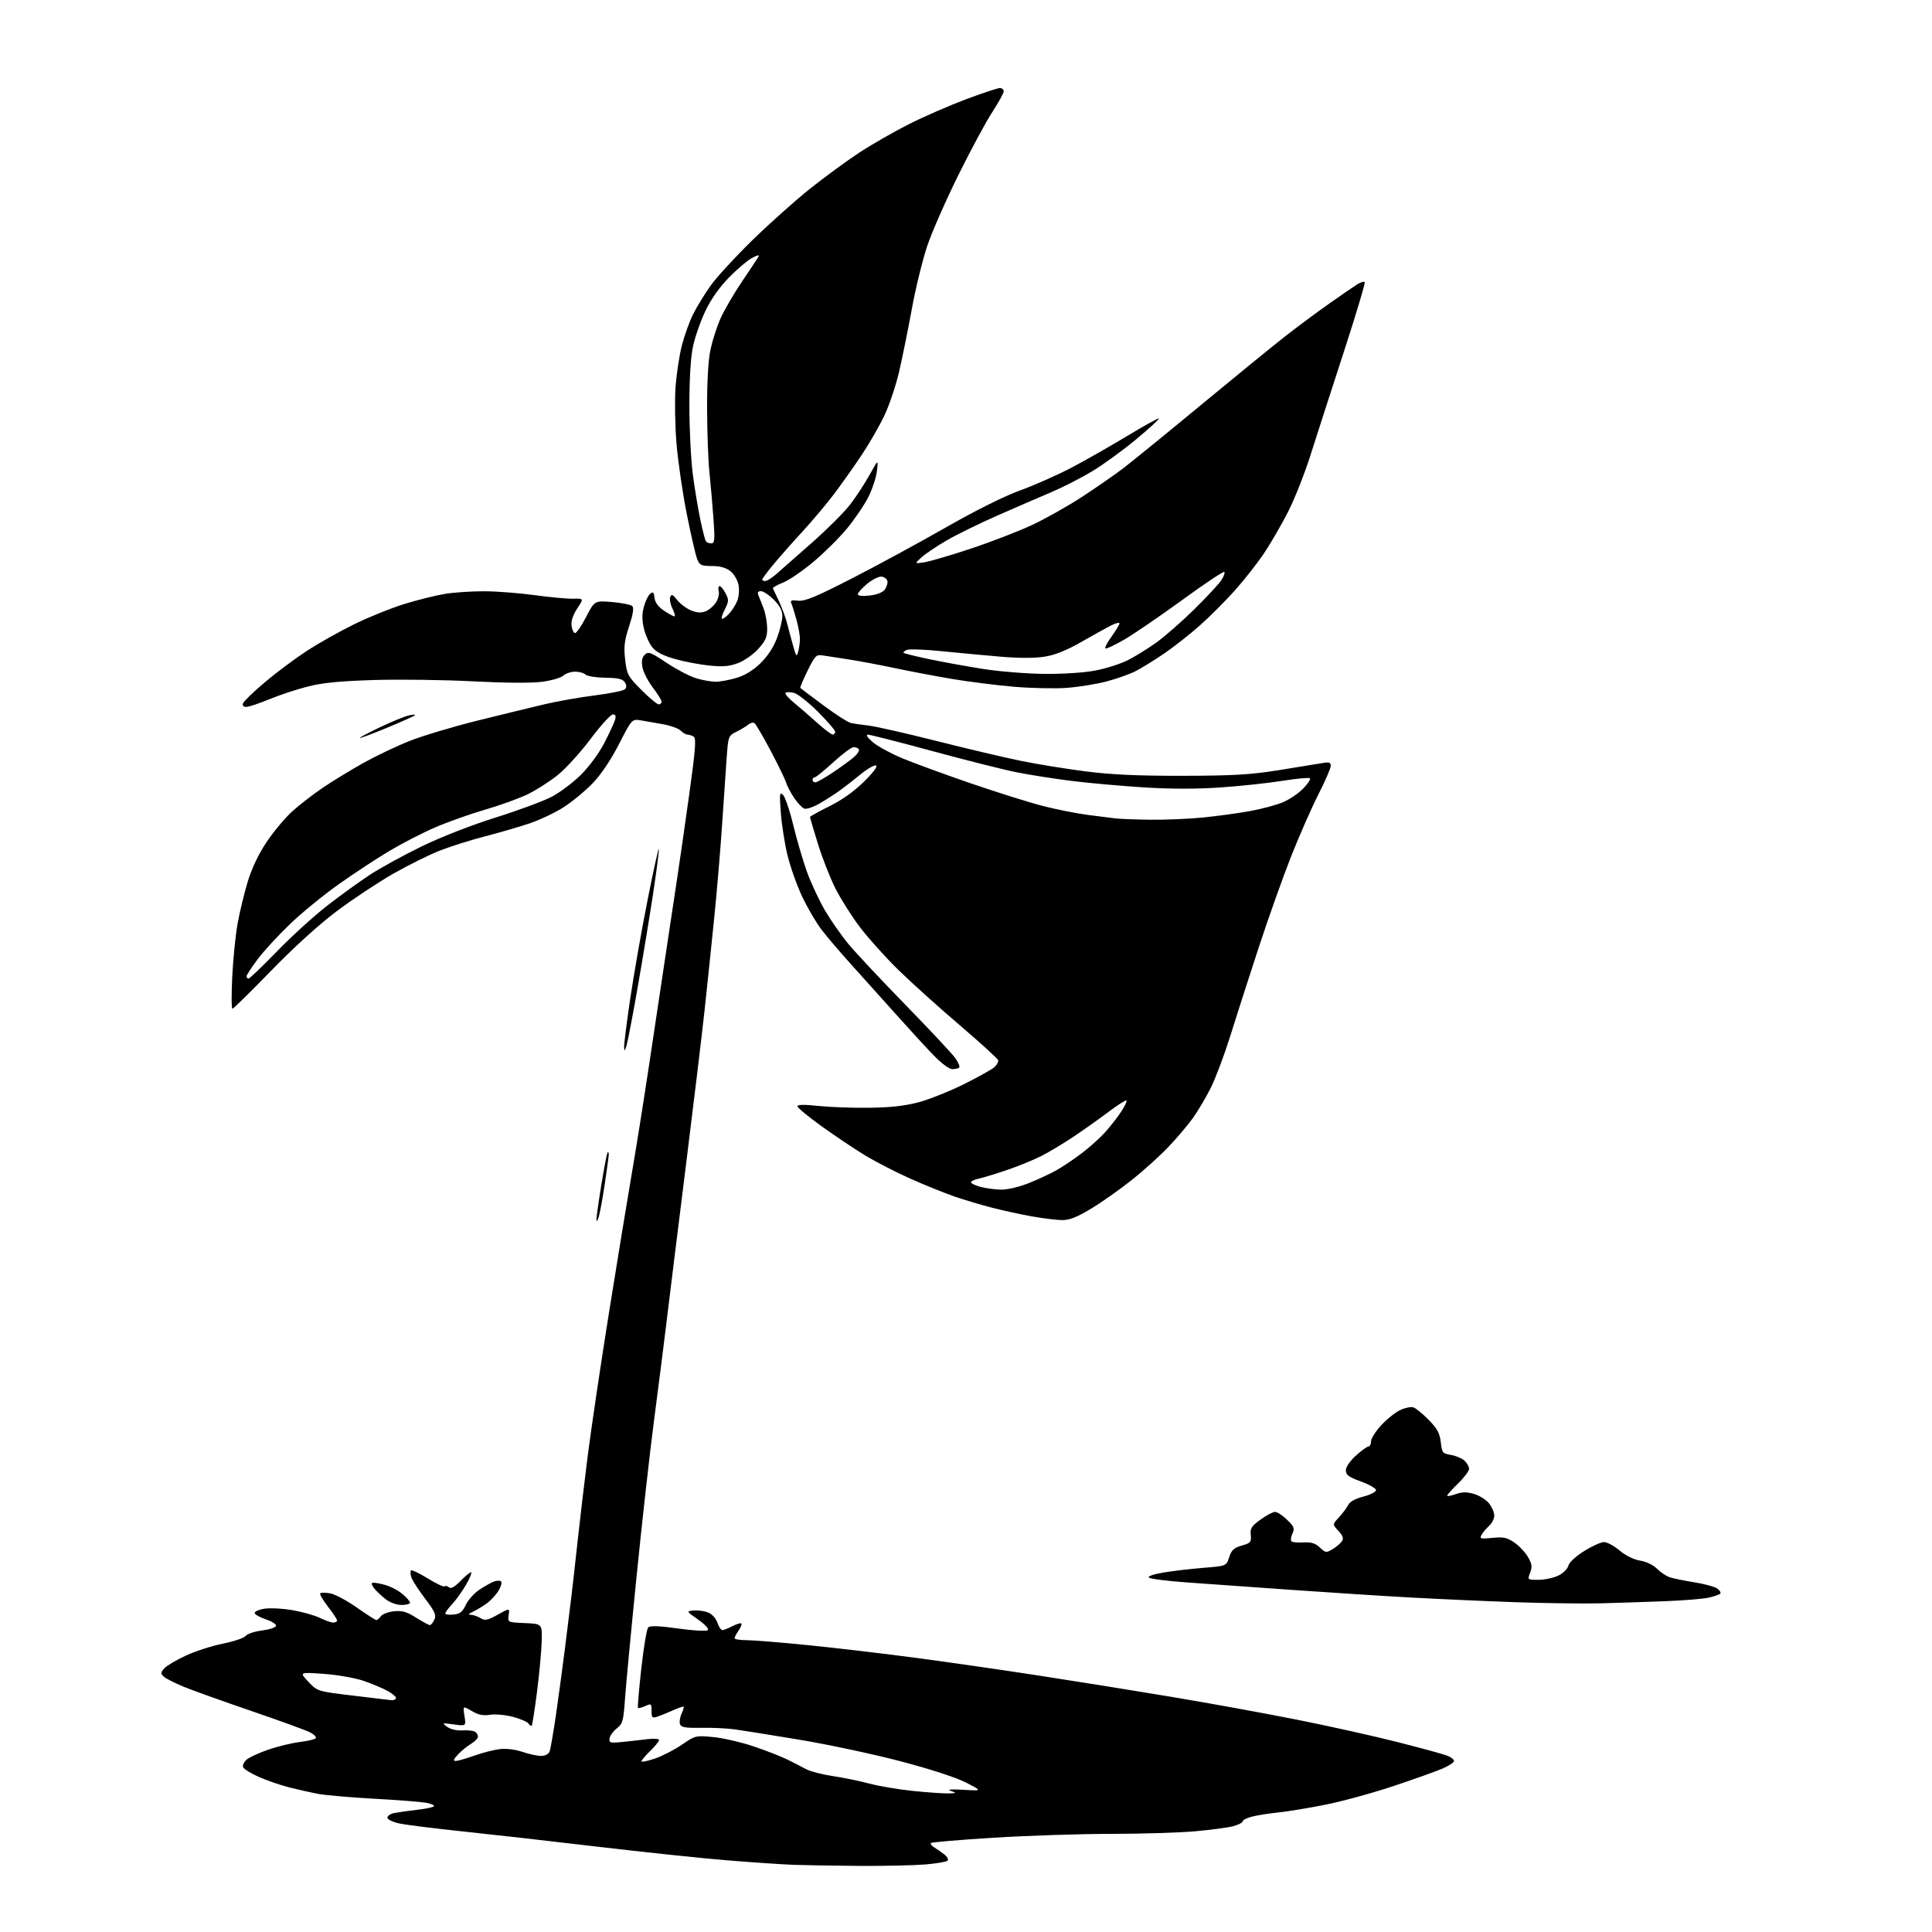 <?xml version="1.0" encoding="UTF-8" standalone="no"?>
<svg 
  version="1.1" 
  xmlns="http://www.w3.org/2000/svg" 
  xmlns:xlink="http://www.w3.org/1999/xlink" 
  xmlns:svg="http://www.w3.org/2000/svg"
  xmlns:rdf="http://www.w3.org/1999/02/22-rdf-syntax-ns#"
  xmlns:cc="http://creativecommons.org/ns#"
  xmlns:dc="http://purl.org/dc/elements/1.1/"
  viewBox="0 0 768 768"
  width="768"
  height="768"
>
<style>svg {background-color: white; }</style>"
<path stroke="none" fill="black" fill-rule="evenodd" d="M341.50,741.72C331.60,741.65 319.90,741.46 315.50,741.30C311.10,741.14 299.28,740.34 289.23,739.52C279.18,738.71 256.00,736.27 237.73,734.11C219.45,731.94 195.30,729.21 184.06,728.03C172.82,726.86 161.46,725.43 158.81,724.87C156.08,724.28 154.00,723.28 154.00,722.54C154.00,721.83 155.24,721.00 156.75,720.70C158.26,720.40 162.32,719.83 165.77,719.44C169.22,719.06 172.25,718.40 172.50,718.00C172.75,717.59 171.28,716.96 169.23,716.60C167.18,716.24 157.85,715.52 148.50,715.01C139.15,714.49 129.13,713.61 126.23,713.06C123.33,712.50 118.15,711.32 114.73,710.45C111.30,709.57 105.94,707.71 102.82,706.32C99.69,704.93 96.91,703.20 96.63,702.49C96.36,701.77 96.96,700.44 97.97,699.53C98.98,698.61 102.89,696.81 106.65,695.51C110.42,694.22 116.09,692.84 119.26,692.46C122.43,692.08 125.26,691.39 125.55,690.93C125.83,690.46 124.79,689.42 123.22,688.62C121.66,687.81 111.18,684.00 99.94,680.15C88.70,676.31 76.58,671.96 73.00,670.50C69.42,669.03 65.86,667.21 65.07,666.45C63.82,665.25 63.86,664.81 65.35,663.16C66.30,662.12 70.18,659.83 73.98,658.08C77.78,656.33 84.40,654.20 88.70,653.35C92.99,652.49 97.03,651.12 97.68,650.30C98.34,649.47 101.22,648.51 104.10,648.15C106.98,647.79 109.51,646.98 109.72,646.35C109.93,645.72 108.19,644.56 105.86,643.79C103.53,643.01 101.46,641.88 101.26,641.28C101.06,640.68 102.71,639.89 104.96,639.51C107.19,639.13 112.28,639.38 116.26,640.07C120.24,640.76 125.17,642.15 127.21,643.16C129.25,644.17 131.61,645.00 132.46,645.00C133.31,645.00 134.00,644.62 134.00,644.16C134.00,643.70 132.36,641.22 130.35,638.65C128.35,636.07 126.97,633.69 127.31,633.36C127.64,633.03 129.45,633.05 131.33,633.40C133.21,633.75 137.94,636.28 141.84,639.02C145.74,641.76 149.23,644.00 149.60,644.00C149.97,644.00 150.79,643.30 151.41,642.46C152.03,641.61 154.39,640.73 156.65,640.50C159.92,640.18 161.70,640.70 165.41,643.05C167.97,644.67 170.44,646.00 170.88,646.00C171.33,646.00 172.13,645.02 172.67,643.82C173.49,641.99 172.88,640.62 168.91,635.38C166.30,631.94 163.87,628.16 163.50,626.99C163.12,625.81 163.08,624.59 163.39,624.27C163.71,623.96 166.71,625.39 170.05,627.45C173.39,629.51 176.40,630.94 176.72,630.61C177.05,630.28 177.84,630.45 178.48,630.99C179.29,631.66 180.69,630.88 183.02,628.48C184.88,626.56 186.77,625.00 187.24,625.00C187.70,625.00 186.87,627.14 185.38,629.75C183.89,632.36 181.40,635.87 179.84,637.55C178.28,639.22 177.00,640.94 177.00,641.36C177.00,641.78 178.46,641.99 180.25,641.81C182.86,641.56 183.83,640.80 185.17,637.94C186.09,635.97 188.56,633.24 190.67,631.87C192.78,630.49 195.33,629.05 196.34,628.68C197.35,628.30 198.60,628.25 199.11,628.57C199.62,628.88 199.25,630.48 198.27,632.16C197.29,633.83 195.17,636.16 193.53,637.35C191.90,638.53 189.43,640.03 188.03,640.67C186.16,641.53 185.96,641.86 187.26,641.92C188.23,641.96 189.94,642.56 191.06,643.25C192.78,644.31 193.80,644.11 197.85,641.86C202.62,639.21 202.62,639.21 202.20,642.06C201.79,644.90 201.79,644.90 208.64,645.20C215.50,645.50 215.50,645.50 215.35,652.26C215.26,655.97 214.43,664.97 213.51,672.26C212.58,679.54 211.61,685.71 211.36,685.97C211.10,686.23 210.54,685.87 210.11,685.17C209.68,684.48 206.89,683.26 203.92,682.48C200.93,681.69 196.86,681.32 194.80,681.65C192.03,682.09 190.17,681.70 187.53,680.15C183.99,678.06 183.99,678.06 184.63,682.11C185.28,686.16 185.28,686.16 180.39,685.48C175.69,684.83 175.58,684.87 177.73,686.44C179.06,687.42 181.49,687.99 183.78,687.86C185.88,687.73 188.14,687.97 188.80,688.38C189.46,688.78 190.00,689.67 190.00,690.34C190.00,691.02 188.76,692.30 187.25,693.20C185.74,694.09 183.41,695.99 182.08,697.41C180.28,699.33 180.04,700.00 181.17,700.00C182.01,700.00 185.35,699.05 188.59,697.89C191.84,696.72 196.41,695.56 198.73,695.29C201.25,695.00 204.87,695.45 207.66,696.40C210.24,697.28 213.58,698.00 215.07,698.00C216.73,698.00 218.05,697.32 218.47,696.25C218.84,695.29 219.99,688.65 221.03,681.50C222.06,674.35 223.61,662.88 224.48,656.00C225.35,649.12 226.49,639.90 227.03,635.50C227.56,631.10 228.71,620.98 229.57,613.00C230.43,605.02 232.24,589.73 233.59,579.00C234.95,568.27 238.75,542.62 242.05,522.00C245.35,501.38 249.37,476.85 250.98,467.50C252.60,458.15 255.76,438.35 258.00,423.50C260.24,408.65 263.18,389.07 264.53,380.00C265.89,370.93 267.89,357.65 268.98,350.50C270.07,343.35 272.34,327.63 274.01,315.58C276.44,298.10 276.80,293.49 275.78,292.84C275.07,292.40 273.97,292.02 273.32,292.02C272.67,292.01 271.44,291.30 270.58,290.44C269.73,289.58 266.66,288.46 263.76,287.93C260.87,287.41 256.86,286.71 254.85,286.37C251.21,285.76 251.21,285.76 246.05,295.80C242.80,302.14 238.95,307.86 235.62,311.33C232.72,314.35 227.54,318.63 224.11,320.85C220.69,323.06 214.42,326.02 210.19,327.42C205.96,328.82 198.08,331.10 192.68,332.50C187.27,333.89 179.38,336.37 175.14,338.01C170.89,339.64 162.46,343.82 156.39,347.28C150.32,350.74 140.20,357.44 133.91,362.17C126.77,367.53 116.92,376.47 107.77,385.89C99.70,394.20 92.78,401.00 92.39,401.00C92.01,401.00 91.98,395.26 92.32,388.25C92.67,381.24 93.63,371.74 94.45,367.14C95.27,362.55 97.09,355.04 98.48,350.46C100.13,345.07 102.79,339.49 106.04,334.63C108.80,330.51 113.40,325.02 116.28,322.44C119.15,319.85 124.65,315.61 128.50,313.01C132.35,310.41 139.55,306.03 144.50,303.26C149.45,300.50 157.71,296.56 162.85,294.53C167.99,292.49 180.14,288.85 189.85,286.44C199.56,284.04 211.55,281.11 216.50,279.95C221.45,278.78 230.41,277.20 236.42,276.44C242.43,275.68 247.82,274.58 248.40,274.00C249.14,273.26 249.13,272.43 248.37,271.22C247.52,269.89 245.76,269.48 240.60,269.41C236.93,269.36 233.40,268.80 232.76,268.16C232.12,267.52 230.26,267.00 228.63,267.00C226.99,267.00 224.87,267.71 223.90,268.59C222.94,269.46 219.08,270.57 215.32,271.04C211.20,271.57 200.38,271.49 188.00,270.84C176.72,270.25 159.18,270.01 149.00,270.31C135.27,270.72 128.44,271.38 122.50,272.87C118.10,273.97 111.18,276.25 107.11,277.94C103.05,279.62 98.90,281.00 97.89,281.00C96.69,281.00 96.26,280.49 96.63,279.53C96.94,278.71 100.86,274.95 105.35,271.15C109.83,267.35 117.35,261.75 122.05,258.69C126.76,255.63 135.28,250.84 141.00,248.05C146.72,245.25 155.70,241.64 160.95,240.03C166.20,238.42 173.43,236.63 177.00,236.06C180.57,235.48 187.55,235.03 192.50,235.04C197.45,235.05 206.45,235.75 212.50,236.58C218.55,237.41 225.43,238.05 227.80,238.00C232.09,237.90 232.09,237.90 229.47,241.86C227.83,244.35 226.97,246.85 227.18,248.59C227.35,250.10 227.95,251.49 228.50,251.67C229.05,251.85 231.04,249.01 232.93,245.37C236.35,238.74 236.35,238.74 243.33,239.32C247.17,239.65 250.77,240.37 251.34,240.94C252.05,241.65 251.66,244.16 250.08,248.95C248.20,254.70 247.92,257.05 248.51,262.22C249.19,268.16 249.54,268.81 254.95,274.25C258.10,277.41 261.20,280.00 261.84,280.00C262.48,280.00 263.00,279.52 263.00,278.94C263.00,278.36 261.44,275.83 259.52,273.33C257.61,270.82 255.76,267.21 255.40,265.30C254.93,262.82 255.19,261.39 256.29,260.28C257.68,258.89 258.54,259.20 264.98,263.48C268.90,266.09 274.19,268.85 276.72,269.62C279.25,270.38 282.74,271.00 284.48,271.00C286.22,271.00 289.94,270.32 292.74,269.48C296.13,268.48 299.35,266.51 302.29,263.65C305.16,260.86 307.48,257.32 308.87,253.63C310.04,250.49 311.00,246.55 311.00,244.86C311.00,242.71 309.99,240.79 307.60,238.40C305.73,236.53 303.43,235.00 302.49,235.00C301.25,235.00 300.99,235.48 301.53,236.75C301.94,237.71 302.86,240.07 303.59,242.00C304.32,243.93 304.93,247.41 304.96,249.75C304.99,253.24 304.37,254.69 301.44,257.94C299.48,260.11 295.88,262.64 293.45,263.57C290.02,264.88 287.46,265.11 282.07,264.58C278.24,264.20 272.05,263.02 268.30,261.96C263.58,260.62 260.83,259.20 259.30,257.31C258.09,255.82 256.60,252.49 255.98,249.92C255.17,246.53 255.16,244.13 255.94,241.24C256.53,239.03 257.65,236.70 258.43,236.05C259.60,235.09 259.91,235.38 260.18,237.66C260.39,239.49 261.65,241.21 263.90,242.72C265.77,243.97 267.64,245.00 268.07,245.00C268.50,245.00 268.16,243.63 267.33,241.96C266.50,240.29 266.09,238.21 266.42,237.34C266.92,236.05 267.42,236.27 269.18,238.50C270.37,240.01 272.81,241.86 274.62,242.61C276.92,243.58 278.65,243.70 280.40,243.04C281.77,242.52 283.65,240.94 284.56,239.54C285.48,238.14 286.00,236.10 285.71,235.00C285.42,233.90 285.58,233.00 286.07,233.00C286.55,233.00 287.62,234.29 288.43,235.87C289.78,238.47 289.74,239.08 288.07,242.37C287.05,244.37 286.60,246.00 287.07,246.00C287.54,246.00 288.80,245.05 289.88,243.89C290.96,242.74 292.38,240.49 293.04,238.91C293.72,237.27 293.95,234.54 293.58,232.56C293.20,230.57 291.82,228.22 290.33,227.04C288.54,225.64 286.25,225.00 282.99,225.00C278.75,225.00 278.13,224.71 277.14,222.25C276.53,220.74 274.68,212.70 273.02,204.40C271.36,196.09 269.52,183.49 268.93,176.40C268.34,169.30 268.16,159.22 268.53,154.00C268.91,148.78 270.04,141.28 271.04,137.35C272.05,133.41 274.08,127.79 275.55,124.85C277.03,121.91 280.16,116.80 282.51,113.50C284.86,110.20 292.34,102.07 299.14,95.43C305.94,88.80 316.23,79.61 322.00,75.01C327.77,70.42 336.55,63.99 341.50,60.72C346.45,57.46 355.40,52.33 361.39,49.32C367.37,46.31 377.59,41.86 384.10,39.42C390.60,36.99 396.61,35.00 397.46,35.00C398.31,35.00 399.00,35.58 399.00,36.28C399.00,36.98 396.96,40.70 394.46,44.53C391.96,48.36 385.91,59.60 381.01,69.50C376.10,79.40 370.56,92.00 368.68,97.50C366.81,103.00 364.04,114.25 362.53,122.50C361.02,130.75 358.73,142.04 357.45,147.59C356.17,153.14 353.51,161.07 351.54,165.21C349.57,169.36 345.47,176.48 342.42,181.03C339.37,185.59 334.47,192.51 331.53,196.41C328.59,200.31 322.87,207.10 318.82,211.50C314.77,215.90 309.55,221.81 307.23,224.64C304.90,227.47 303.00,230.05 303.00,230.39C303.00,230.72 303.56,230.98 304.25,230.96C304.94,230.94 306.89,229.70 308.59,228.21C310.28,226.72 316.62,221.14 322.67,215.81C328.72,210.48 335.58,203.64 337.91,200.61C340.25,197.58 343.73,192.27 345.65,188.80C349.14,182.50 349.14,182.50 348.59,187.24C348.29,189.84 346.72,194.57 345.10,197.74C343.49,200.91 339.66,206.51 336.61,210.20C333.55,213.88 327.55,219.83 323.27,223.41C319.00,227.00 313.57,230.69 311.22,231.61C308.86,232.54 307.07,233.57 307.24,233.90C307.41,234.23 308.50,236.53 309.66,239.00C310.83,241.47 312.30,245.53 312.94,248.00C313.57,250.47 314.67,254.53 315.36,257.00C316.52,261.09 316.69,261.27 317.30,259.00C317.67,257.62 317.98,255.36 317.99,253.97C317.99,252.58 317.39,249.20 316.64,246.47C315.89,243.74 314.98,240.80 314.61,239.95C314.06,238.68 314.56,238.47 317.27,238.78C319.93,239.09 324.20,237.33 338.55,229.98C348.42,224.93 365.21,215.82 375.85,209.74C388.00,202.81 399.11,197.27 405.69,194.88C411.46,192.79 420.75,188.65 426.34,185.69C431.93,182.73 441.85,177.07 448.39,173.12C454.93,169.17 460.46,166.13 460.69,166.35C460.91,166.58 456.84,170.30 451.64,174.63C446.43,178.96 438.61,184.66 434.24,187.29C429.88,189.93 422.53,193.69 417.91,195.65C413.28,197.60 403.60,201.81 396.38,204.98C389.17,208.16 380.06,212.63 376.15,214.92C372.23,217.20 367.78,220.21 366.26,221.60C363.50,224.13 363.50,224.13 367.50,223.50C369.70,223.16 378.02,220.71 386.00,218.06C393.98,215.42 404.90,211.19 410.28,208.68C415.67,206.16 424.67,201.09 430.28,197.41C435.90,193.73 443.20,188.67 446.50,186.15C449.80,183.64 463.68,172.34 477.34,161.04C491.00,149.74 506.07,137.45 510.84,133.72C515.60,129.99 523.55,124.09 528.50,120.60C533.45,117.12 538.49,113.66 539.70,112.92C540.92,112.18 542.16,111.83 542.48,112.14C542.79,112.46 539.03,125.04 534.12,140.11C529.21,155.17 523.30,173.49 520.98,180.81C518.67,188.13 514.64,198.32 512.03,203.45C509.41,208.58 505.11,216.00 502.47,219.95C499.82,223.89 494.58,230.56 490.83,234.76C487.08,238.96 480.75,245.28 476.76,248.81C472.76,252.34 466.35,257.36 462.50,259.97C458.65,262.58 453.62,265.67 451.32,266.84C449.03,268.01 443.85,269.84 439.82,270.90C435.80,271.96 428.68,273.10 424.00,273.44C419.32,273.78 409.88,273.57 403.00,272.99C396.12,272.40 385.10,271.01 378.50,269.90C371.90,268.79 361.55,266.83 355.50,265.54C349.45,264.26 341.12,262.70 337.00,262.07C332.88,261.45 328.31,260.75 326.86,260.52C324.48,260.14 323.92,260.72 321.02,266.62C319.25,270.20 317.96,273.29 318.15,273.48C318.34,273.67 322.48,276.79 327.35,280.42C332.21,284.04 337.16,287.20 338.35,287.44C339.53,287.68 342.71,288.13 345.40,288.44C348.10,288.75 360.25,291.51 372.40,294.58C384.56,297.65 399.68,301.21 406.00,302.49C412.32,303.78 423.80,305.64 431.50,306.63C441.73,307.94 452.09,308.42 470.00,308.39C490.04,308.36 496.96,307.96 508.00,306.21C515.42,305.03 523.19,303.76 525.25,303.40C528.36,302.85 529.00,303.02 529.00,304.43C529.00,305.36 526.78,310.48 524.07,315.81C521.36,321.14 516.48,332.25 513.21,340.50C509.95,348.75 504.11,365.18 500.24,377.00C496.37,388.82 491.31,404.57 489.00,411.98C486.68,419.40 483.21,428.62 481.28,432.48C479.34,436.34 476.14,441.75 474.16,444.50C472.18,447.25 467.85,452.36 464.53,455.85C461.21,459.35 454.68,465.26 450.00,468.98C445.32,472.71 438.07,477.84 433.87,480.38C428.28,483.77 425.21,485.00 422.37,485.00C420.24,485.00 414.90,484.36 410.50,483.59C406.10,482.81 398.90,481.25 394.50,480.12C390.10,478.99 383.35,476.98 379.50,475.66C375.65,474.33 367.77,471.15 362.00,468.59C356.23,466.02 348.02,461.80 343.77,459.21C339.52,456.62 331.75,451.42 326.52,447.65C321.28,443.88 317.00,440.33 317.00,439.77C317.00,439.08 319.71,439.03 325.25,439.62C329.79,440.10 338.90,440.43 345.50,440.35C354.01,440.25 359.73,439.61 365.18,438.16C369.40,437.04 377.50,433.80 383.18,430.97C388.86,428.14 394.30,425.10 395.29,424.22C396.27,423.34 396.94,422.11 396.79,421.48C396.63,420.84 389.75,414.57 381.50,407.53C373.25,400.49 362.30,390.63 357.18,385.62C352.05,380.60 345.16,372.95 341.87,368.61C338.58,364.27 334.16,357.29 332.06,353.11C329.96,348.92 326.83,340.95 325.12,335.39C323.40,329.83 322.00,325.06 322.00,324.79C322.00,324.52 325.46,322.59 329.69,320.50C334.67,318.04 339.51,314.60 343.44,310.73C347.12,307.10 349.01,304.58 348.24,304.29C347.55,304.04 344.85,305.57 342.24,307.70C339.63,309.83 335.93,312.71 334.00,314.12C332.07,315.52 328.42,317.88 325.88,319.35C323.34,320.83 320.56,321.77 319.71,321.44C318.86,321.12 317.05,319.20 315.68,317.18C314.32,315.15 312.87,312.41 312.48,311.07C312.08,309.73 309.29,304.00 306.29,298.33C303.29,292.66 300.40,287.75 299.87,287.42C299.35,287.10 298.25,287.38 297.44,288.05C296.64,288.72 294.52,289.99 292.74,290.88C289.54,292.48 289.49,292.60 288.84,301.50C288.48,306.45 287.66,318.37 287.03,328.00C286.39,337.62 285.01,354.04 283.95,364.50C282.90,374.95 281.16,391.60 280.09,401.50C279.02,411.40 275.63,439.52 272.57,464.00C269.51,488.48 266.08,516.15 264.96,525.50C263.83,534.85 261.57,552.62 259.94,565.00C258.31,577.38 255.22,605.05 253.06,626.50C250.90,647.95 248.83,669.90 248.45,675.27C247.82,684.17 247.53,685.23 245.18,687.07C243.77,688.18 242.48,689.97 242.31,691.03C242.05,692.76 242.51,692.92 246.76,692.52C249.37,692.27 253.86,691.77 256.75,691.41C259.80,691.02 262.00,691.14 262.00,691.68C262.00,692.19 260.43,694.13 258.50,696.00C256.57,697.87 255.00,699.73 255.00,700.14C255.00,700.55 257.43,700.06 260.39,699.04C263.36,698.02 268.18,695.53 271.12,693.51C276.37,689.90 276.57,689.85 283.48,690.51C287.34,690.87 294.55,692.53 299.50,694.19C304.45,695.85 310.52,698.22 313.00,699.45C315.48,700.68 318.85,702.41 320.51,703.30C322.17,704.18 326.89,705.40 331.01,706.01C335.13,706.62 341.65,707.95 345.50,708.98C349.35,710.01 357.23,711.34 363.00,711.93C368.77,712.53 375.07,712.96 377.00,712.91C380.29,712.81 380.35,712.75 378.00,711.92C376.31,711.32 377.93,711.18 383.00,711.48C390.50,711.93 390.50,711.93 384.00,708.60C380.04,706.57 369.88,703.26 358.00,700.14C347.27,697.32 329.27,693.48 318.00,691.60C306.73,689.73 295.02,687.85 292.00,687.44C288.98,687.03 283.00,686.75 278.71,686.83C272.52,686.94 270.80,686.65 270.33,685.42C270.00,684.57 270.26,682.72 270.91,681.31C271.55,679.90 271.93,678.60 271.76,678.43C271.59,678.26 269.61,678.94 267.37,679.95C265.12,680.95 262.32,682.08 261.14,682.45C259.27,683.05 259.00,682.75 259.00,680.09C259.00,677.20 258.87,677.10 256.50,678.18C255.12,678.81 253.82,679.14 253.61,678.91C253.40,678.69 253.99,671.63 254.93,663.24C255.86,654.85 257.10,647.50 257.68,646.92C258.43,646.17 261.94,646.30 269.62,647.36C275.77,648.22 280.88,648.50 281.38,648.01C281.88,647.51 280.23,645.71 277.53,643.82C272.80,640.50 272.80,640.50 275.71,640.20C277.30,640.04 279.85,640.37 281.36,640.95C283.01,641.57 284.52,643.18 285.15,644.99C285.72,646.65 286.62,648.00 287.15,648.00C287.67,648.00 289.47,647.29 291.14,646.43C292.82,645.56 294.41,645.08 294.69,645.36C294.97,645.64 294.48,646.90 293.60,648.16C292.72,649.42 292.00,650.79 292.00,651.22C292.00,651.65 294.16,652.00 296.81,652.00C299.46,652.00 310.59,652.90 321.56,654.01C332.53,655.11 351.85,657.39 364.50,659.08C377.15,660.76 399.20,663.94 413.50,666.15C427.80,668.35 451.43,672.14 466.00,674.58C480.57,677.02 502.85,681.07 515.50,683.59C528.15,686.10 546.15,690.11 555.50,692.49C564.85,694.87 573.74,697.30 575.25,697.88C576.76,698.47 578.00,699.43 578.00,700.01C578.00,700.59 575.91,701.97 573.35,703.07C570.79,704.16 561.99,707.30 553.80,710.03C545.61,712.77 533.42,716.10 526.71,717.43C519.99,718.76 511.57,720.14 508.00,720.50C504.43,720.86 499.81,721.59 497.75,722.12C495.69,722.65 494.00,723.49 494.00,724.00C494.00,724.51 492.31,725.38 490.24,725.94C488.17,726.49 481.30,727.41 474.99,727.97C468.67,728.53 453.59,728.99 441.49,728.99C429.38,729.00 408.48,729.68 395.05,730.52C381.62,731.35 370.38,732.30 370.07,732.63C369.75,732.96 370.34,733.74 371.37,734.37C372.40,734.99 374.20,736.25 375.37,737.16C376.54,738.08 377.13,739.20 376.68,739.65C376.22,740.11 372.17,740.79 367.68,741.16C363.18,741.53 351.40,741.79 341.50,741.72zM155.69,675.87C156.35,675.94 157.12,675.62 157.40,675.16C157.69,674.70 156.25,673.39 154.21,672.25C152.17,671.11 147.74,669.25 144.37,668.11C140.99,666.98 133.90,665.75 128.61,665.38C118.98,664.70 118.98,664.70 122.58,668.52C126.18,672.33 126.18,672.33 140.34,674.03C148.13,674.97 155.04,675.80 155.69,675.87zM159.63,638.00C157.67,638.00 155.07,637.06 153.38,635.76C151.80,634.53 149.75,632.61 148.83,631.51C147.90,630.40 147.53,629.36 148.00,629.19C148.47,629.02 150.66,629.37 152.88,629.97C155.10,630.56 158.28,632.21 159.95,633.62C161.63,635.02 163.00,636.59 163.00,637.09C163.00,637.59 161.49,638.00 159.63,638.00zM636.50,637.34C629.90,637.51 614.83,637.32 603.00,636.92C591.17,636.51 572.27,635.67 561.00,635.05C549.73,634.43 528.12,633.04 513.00,631.97C497.88,630.89 479.23,629.56 471.57,629.02C463.90,628.47 457.22,627.62 456.72,627.12C456.18,626.58 458.55,625.76 462.66,625.08C466.42,624.46 473.55,623.62 478.50,623.23C487.50,622.50 487.50,622.50 488.63,619.00C489.55,616.16 490.49,615.29 493.63,614.39C497.16,613.38 497.47,613.02 497.19,610.19C496.93,607.55 497.50,606.65 501.09,604.05C503.41,602.37 506.00,601.00 506.85,601.00C507.71,601.00 509.85,602.40 511.63,604.12C514.44,606.85 514.71,607.55 513.76,609.63C513.16,610.94 512.99,612.32 513.36,612.70C513.74,613.08 515.90,613.28 518.16,613.15C521.27,612.96 522.85,613.45 524.67,615.16C526.96,617.31 527.20,617.34 529.79,615.78C531.28,614.87 532.93,613.45 533.47,612.61C534.18,611.50 533.79,610.41 532.04,608.54C529.64,605.99 529.64,605.99 532.20,603.24C533.60,601.73 535.25,599.53 535.86,598.35C536.58,596.94 538.70,595.75 541.98,594.91C544.74,594.20 547.00,593.06 547.00,592.36C547.00,591.67 544.30,590.12 541.00,588.92C536.09,587.13 535.00,586.32 535.00,584.48C535.00,583.13 536.59,580.80 539.00,578.62C541.20,576.63 543.45,575.00 544.00,575.00C544.55,575.00 545.00,574.09 545.00,572.98C545.00,571.87 546.82,568.98 549.04,566.57C551.26,564.16 554.65,561.45 556.57,560.54C558.48,559.63 560.85,559.13 561.82,559.44C562.79,559.75 565.53,561.98 567.91,564.40C571.36,567.92 572.32,569.70 572.73,573.29C573.21,577.52 573.44,577.81 576.74,578.35C578.67,578.66 581.09,579.68 582.12,580.61C583.16,581.55 583.99,583.03 583.98,583.90C583.97,584.78 581.93,587.47 579.44,589.87C576.95,592.28 575.08,594.42 575.29,594.63C575.50,594.84 577.14,594.50 578.93,593.87C581.37,593.02 583.15,593.03 586.04,593.89C588.16,594.53 590.82,596.22 591.95,597.66C593.08,599.09 594.00,601.26 594.00,602.48C594.00,603.70 593.06,605.54 591.91,606.58C590.76,607.63 589.41,609.24 588.91,610.17C588.10,611.68 588.56,611.80 593.25,611.33C597.64,610.89 599.06,611.19 601.95,613.16C603.84,614.45 606.28,617.03 607.37,618.89C608.99,621.67 609.15,622.77 608.26,625.13C607.17,628.00 607.17,628.00 611.55,628.00C613.96,628.00 617.49,627.26 619.40,626.35C621.36,625.41 623.11,623.71 623.43,622.43C623.77,621.08 626.32,618.70 629.72,616.58C632.86,614.61 636.42,613.00 637.62,613.00C638.83,613.00 641.62,614.51 643.83,616.36C646.29,618.42 649.46,619.98 652.00,620.38C654.45,620.78 657.19,622.09 658.72,623.63C660.14,625.05 662.47,626.58 663.90,627.04C665.33,627.50 669.72,628.38 673.66,629.01C677.60,629.64 681.65,630.76 682.66,631.49C683.67,632.23 684.20,633.14 683.83,633.51C683.46,633.87 681.44,634.58 679.33,635.07C677.22,635.57 669.42,636.21 662.00,636.50C654.58,636.79 643.10,637.17 636.50,637.34zM238.05,483.56C237.57,485.18 237.13,485.82 237.09,485.00C237.04,484.18 237.91,477.90 239.03,471.05C240.15,464.21 241.27,458.39 241.53,458.14C241.79,457.88 242.00,458.18 242.00,458.80C242.00,459.43 241.31,464.59 240.46,470.28C239.62,475.97 238.53,481.95 238.05,483.56zM397.83,472.90C400.38,472.96 404.90,471.91 408.83,470.36C412.50,468.91 417.52,466.57 420.00,465.17C422.48,463.76 426.99,460.72 430.04,458.41C433.09,456.10 437.23,452.38 439.25,450.15C441.26,447.92 444.12,444.27 445.60,442.03C447.08,439.79 448.07,437.74 447.81,437.47C447.54,437.20 444.43,439.16 440.91,441.81C437.38,444.47 431.12,448.91 427.00,451.68C422.88,454.45 417.03,457.97 414.01,459.50C410.99,461.03 404.91,463.52 400.51,465.03C396.10,466.54 391.04,468.09 389.25,468.47C387.46,468.85 386.00,469.53 386.00,469.98C386.00,470.43 387.69,471.25 389.75,471.80C391.81,472.35 395.45,472.84 397.83,472.90zM378.55,425.00C377.29,425.00 374.21,422.69 370.89,419.25C367.84,416.09 361.11,408.75 355.93,402.94C350.74,397.13 342.90,388.40 338.50,383.54C334.10,378.68 328.74,372.41 326.60,369.60C324.45,366.80 320.97,360.85 318.87,356.39C316.76,351.93 314.13,344.51 313.02,339.89C311.91,335.28 310.72,327.68 310.38,323.00C309.82,315.40 309.91,314.66 311.28,316.00C312.11,316.82 313.97,322.32 315.39,328.21C316.82,334.09 319.29,342.48 320.88,346.84C322.47,351.20 325.65,357.97 327.93,361.89C330.22,365.80 334.42,371.82 337.26,375.25C340.10,378.69 350.33,389.60 359.99,399.50C369.64,409.40 378.53,418.90 379.74,420.61C380.95,422.32 381.65,424.01 381.30,424.36C380.95,424.71 379.72,425.00 378.55,425.00zM249.08,415.50C248.33,417.98 248.16,418.11 248.09,416.25C248.04,415.01 249.17,406.15 250.59,396.56C252.01,386.97 255.13,369.30 257.51,357.31C259.90,345.31 261.88,336.40 261.92,337.50C261.97,338.60 260.91,346.70 259.58,355.50C258.24,364.30 255.54,380.73 253.57,392.00C251.60,403.27 249.58,413.85 249.08,415.50zM98.81,389.00C99.25,389.00 104.32,384.15 110.06,378.22C115.80,372.30 124.78,364.13 130.00,360.07C135.22,356.01 142.86,350.49 146.97,347.79C151.08,345.09 160.30,340.03 167.47,336.53C175.23,332.75 187.17,328.08 197.00,324.99C206.07,322.14 216.14,318.40 219.37,316.70C222.60,314.99 227.77,311.10 230.87,308.05C234.12,304.84 238.04,299.54 240.14,295.50C242.14,291.65 244.08,287.49 244.45,286.25C244.95,284.60 244.73,284.00 243.60,284.00C242.76,284.00 238.79,288.38 234.78,293.72C230.78,299.07 224.88,305.55 221.67,308.12C218.47,310.70 213.07,314.14 209.67,315.78C206.28,317.42 198.68,320.16 192.78,321.87C186.89,323.58 177.98,326.75 172.97,328.91C167.97,331.06 159.74,335.30 154.69,338.32C149.63,341.34 140.57,347.30 134.55,351.57C128.53,355.84 119.84,362.95 115.24,367.37C110.63,371.79 104.87,378.06 102.43,381.30C99.99,384.54 98.00,387.60 98.00,388.10C98.00,388.59 98.36,389.00 98.81,389.00zM457.14,325.85C463.00,325.93 472.45,325.54 478.14,324.98C483.84,324.41 492.32,323.25 497.00,322.40C501.67,321.54 507.57,319.95 510.12,318.85C512.66,317.76 516.23,315.33 518.05,313.45C519.87,311.57 521.07,309.74 520.72,309.39C520.37,309.03 515.45,309.48 509.79,310.39C504.13,311.30 493.06,312.48 485.19,313.02C475.70,313.68 465.44,313.67 454.69,313.00C445.79,312.44 432.88,311.29 426.00,310.43C419.12,309.57 409.23,308.01 404.00,306.97C398.77,305.92 383.70,302.12 370.50,298.53C357.30,294.94 345.82,292.02 345.00,292.04C344.08,292.07 344.83,293.22 346.94,295.02C348.82,296.63 354.07,299.50 358.58,301.39C363.10,303.28 375.45,307.80 386.02,311.43C396.60,315.06 409.58,319.13 414.88,320.47C420.17,321.81 428.10,323.38 432.50,323.95C436.90,324.52 441.85,325.15 443.50,325.34C445.15,325.54 451.29,325.77 457.14,325.85zM324.13,311.00C324.75,311.00 328.01,309.14 331.38,306.87C334.75,304.60 338.50,301.84 339.72,300.73C340.94,299.62 341.70,298.32 341.41,297.85C341.12,297.38 340.19,297.00 339.34,297.00C338.50,297.00 334.86,299.70 331.26,303.00C327.66,306.30 324.33,309.00 323.86,309.00C323.38,309.00 323.00,309.45 323.00,310.00C323.00,310.55 323.51,311.00 324.13,311.00zM153.71,289.35C147.82,291.78 143.00,293.58 143.00,293.34C143.00,293.10 146.71,291.15 151.25,289.00C155.79,286.84 160.85,284.78 162.50,284.40C164.15,284.03 165.25,283.99 164.96,284.32C164.66,284.65 159.59,286.91 153.71,289.35zM331.01,292.00C331.55,292.00 332.00,291.50 332.00,290.90C332.00,290.29 328.92,286.72 325.16,282.96C321.40,279.20 317.11,275.81 315.62,275.44C314.13,275.07 312.62,275.05 312.26,275.41C311.90,275.76 313.38,277.51 315.55,279.28C317.71,281.05 321.85,284.64 324.75,287.25C327.65,289.86 330.47,292.00 331.01,292.00zM415.16,267.88C422.62,267.95 430.95,267.40 435.43,266.55C439.61,265.75 445.37,263.91 448.23,262.48C451.10,261.04 456.19,257.90 459.56,255.50C462.92,253.10 469.73,247.13 474.70,242.25C479.66,237.36 484.52,232.14 485.49,230.65C486.47,229.16 487.01,227.67 486.68,227.35C486.36,227.02 478.81,232.05 469.92,238.53C461.02,245.00 450.64,252.10 446.85,254.29C443.06,256.49 439.71,258.04 439.40,257.74C439.10,257.43 440.24,255.28 441.93,252.94C443.62,250.61 445.00,248.31 445.00,247.82C445.00,247.34 443.54,247.69 441.75,248.59C439.96,249.49 434.64,252.44 429.92,255.14C423.98,258.54 419.47,260.36 415.30,261.03C411.43,261.65 405.19,261.66 397.88,261.05C391.62,260.52 381.08,259.54 374.45,258.87C367.82,258.19 361.56,257.95 360.55,258.34C359.54,258.73 358.93,259.26 359.19,259.52C359.45,259.78 364.13,260.93 369.58,262.07C375.04,263.21 384.68,264.96 391.00,265.95C397.32,266.94 408.20,267.81 415.16,267.88zM345.69,236.73C348.61,236.40 350.88,235.51 351.72,234.37C352.45,233.36 352.93,231.85 352.77,231.02C352.61,230.18 351.58,229.37 350.49,229.22C349.40,229.07 346.81,230.34 344.75,232.04C342.69,233.75 341.00,235.62 341.00,236.20C341.00,236.87 342.73,237.07 345.69,236.73zM282.71,216.00C284.10,216.00 284.22,214.79 283.62,206.25C283.24,200.89 282.52,192.68 282.03,188.00C281.53,183.32 281.11,171.85 281.08,162.50C281.05,151.67 281.54,143.14 282.42,139.00C283.18,135.43 284.97,129.86 286.40,126.63C287.83,123.40 291.62,116.88 294.82,112.13C298.02,107.38 301.00,102.90 301.43,102.17C302.00,101.21 301.34,101.29 299.05,102.48C297.30,103.38 293.20,106.83 289.93,110.16C286.06,114.08 282.75,118.76 280.45,123.53C278.51,127.57 276.27,133.94 275.48,137.69C274.54,142.10 274.04,150.49 274.04,161.50C274.04,170.85 274.68,183.22 275.46,189.00C276.24,194.78 277.58,202.81 278.45,206.86C279.31,210.91 280.27,214.62 280.57,215.11C280.87,215.60 281.83,216.00 282.71,216.00z" />

</svg>
